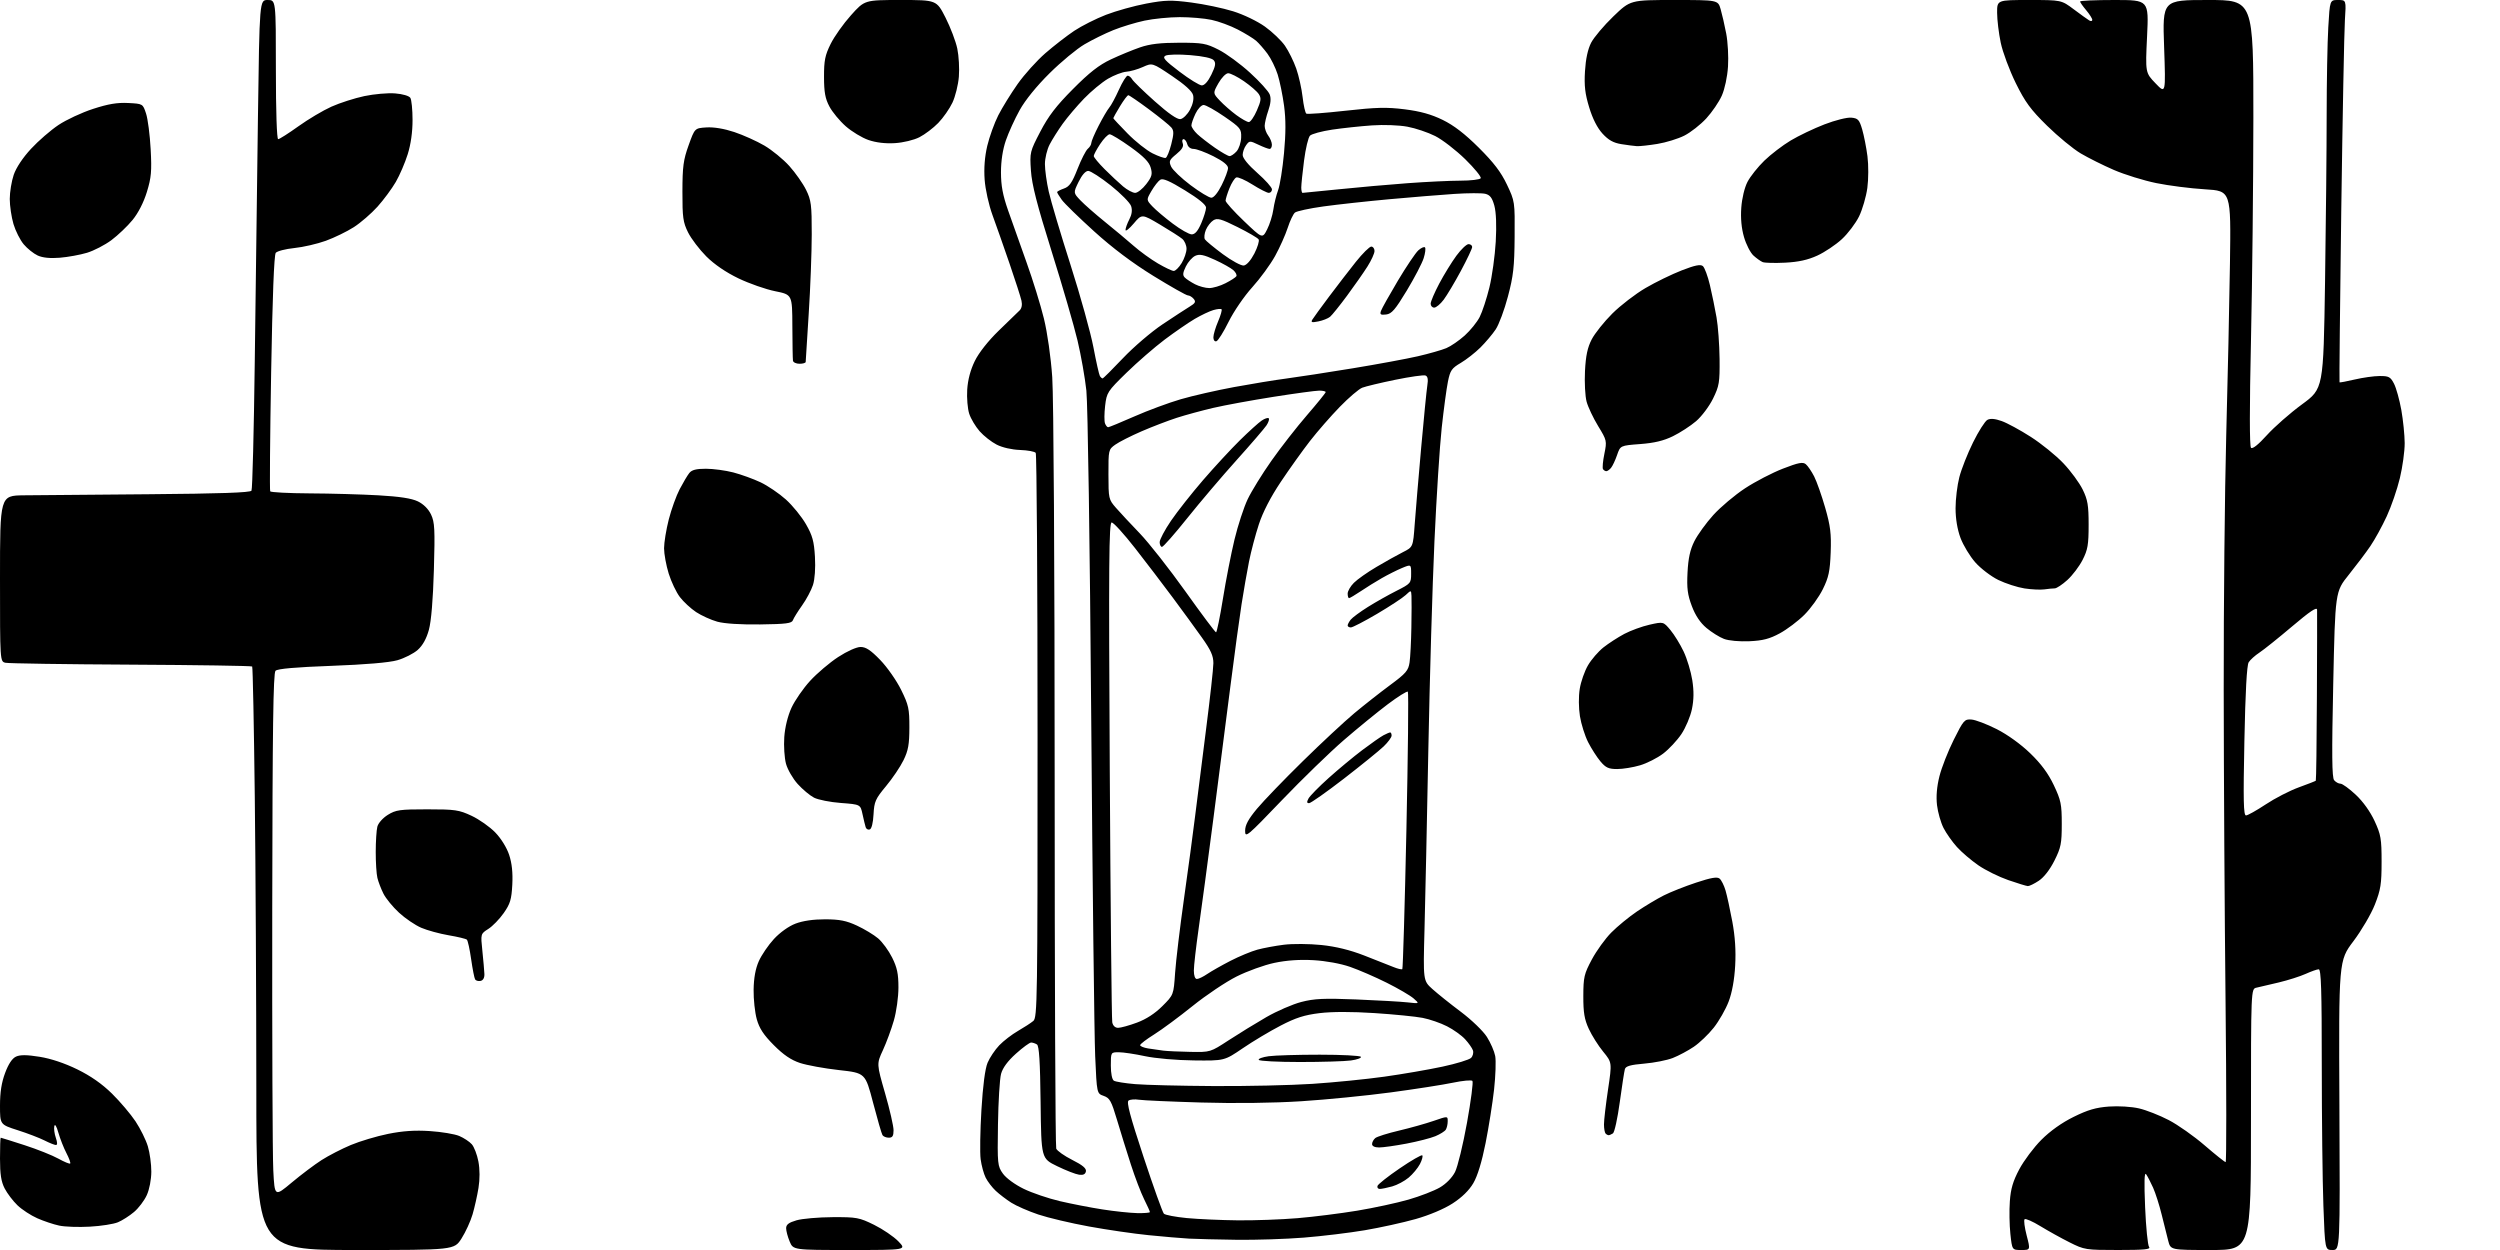 <?xml version="1.0" encoding="UTF-8" standalone="no"?>
<svg 
  version="1.1" 
  xmlns="http://www.w3.org/2000/svg" 
  xmlns:xlink="http://www.w3.org/1999/xlink" 
  xmlns:svg="http://www.w3.org/2000/svg"
  xmlns:rdf="http://www.w3.org/1999/02/22-rdf-syntax-ns#"
  xmlns:cc="http://creativecommons.org/ns#"
  xmlns:dc="http://purl.org/dc/elements/1.1/"
  viewBox="0 0 1024 512"
  width="1024"
  height="512"
>
<style>svg {background-color: white; }</style>"
<path stroke="none" fill="black" fill-rule="evenodd" d="M145.52,512.00C105.00,512.00 105.00,512.00 104.99,445.75C104.98,409.31 104.70,355.65 104.36,326.50C104.02,297.35 103.54,273.27 103.29,273.00C103.04,272.73 80.71,272.38 53.67,272.24C26.63,272.10 3.49,271.75 2.25,271.47C0.00,270.96 0.00,270.96 0.00,236.98C0.00,203.00 0.00,203.00 9.75,202.88C15.11,202.82 38.13,202.62 60.91,202.44C90.11,202.20 102.52,201.78 103.01,200.98C103.39,200.37 103.99,176.61 104.35,148.18C104.71,119.76 105.29,74.79 105.65,48.25C106.30,0.00 106.30,0.00 109.65,0.00C113.00,0.00 113.00,0.00 113.00,28.50C113.00,45.60 113.38,57.00 113.94,57.00C114.46,57.00 118.18,54.63 122.21,51.74C126.24,48.85 132.34,45.22 135.76,43.69C139.18,42.15 145.25,40.21 149.24,39.36C153.23,38.52 158.90,38.02 161.84,38.26C164.95,38.50 167.56,39.27 168.08,40.09C168.57,40.87 168.98,44.94 168.98,49.14C168.99,54.02 168.28,59.09 167.01,63.14C165.92,66.64 163.72,71.76 162.12,74.52C160.53,77.27 157.15,81.84 154.62,84.66C152.08,87.48 147.72,91.25 144.93,93.04C142.14,94.83 136.98,97.34 133.47,98.62C129.96,99.89 124.15,101.24 120.55,101.60C116.96,101.97 113.54,102.85 112.95,103.56C112.26,104.39 111.60,121.56 111.06,152.67C110.60,178.98 110.43,200.84 110.67,201.25C110.92,201.66 118.18,202.04 126.81,202.09C135.44,202.13 148.12,202.49 155.00,202.88C163.75,203.38 168.60,204.13 171.17,205.37C173.48,206.49 175.48,208.49 176.56,210.76C178.05,213.91 178.20,216.76 177.72,233.43C177.37,245.61 176.63,254.48 175.67,257.98C174.68,261.60 173.14,264.38 171.11,266.19C169.42,267.70 165.67,269.60 162.77,270.43C159.38,271.39 149.74,272.21 135.78,272.73C121.04,273.27 113.68,273.92 112.85,274.75C111.92,275.68 111.61,298.16 111.51,372.25C111.44,425.21 111.63,473.42 111.94,479.38C112.50,490.23 112.50,490.23 119.51,484.36C123.36,481.14 128.86,477.00 131.72,475.17C134.59,473.33 139.99,470.55 143.72,468.99C147.45,467.43 154.31,465.38 158.96,464.44C164.97,463.23 169.94,462.89 176.07,463.29C180.82,463.60 186.24,464.50 188.10,465.29C189.97,466.08 192.28,467.60 193.24,468.68C194.20,469.76 195.42,472.94 195.95,475.74C196.56,478.96 196.57,482.97 195.99,486.57C195.48,489.72 194.39,494.59 193.57,497.39C192.75,500.20 190.72,504.64 189.06,507.25C186.04,512.00 186.04,512.00 145.52,512.00zM348.15,512.00C324.90,512.00 324.90,512.00 323.45,508.53C322.65,506.62 322.00,504.17 322.00,503.07C322.00,501.59 323.08,500.76 326.25,499.84C328.59,499.16 335.23,498.58 341.02,498.55C350.87,498.50 351.94,498.70 358.02,501.69C361.58,503.45 366.05,506.48 367.95,508.44C371.39,512.00 371.39,512.00 348.15,512.00zM827.91,512.00C824.16,512.00 824.16,512.00 823.45,505.40C823.06,501.77 822.96,495.77 823.23,492.06C823.59,486.94 824.52,483.79 827.10,478.93C828.97,475.41 833.04,469.98 836.14,466.87C839.74,463.26 844.52,459.86 849.35,457.48C855.17,454.60 858.51,453.63 863.84,453.24C867.76,452.96 873.11,453.29 876.14,454.00C879.09,454.68 884.56,456.83 888.31,458.78C892.06,460.72 898.68,465.39 903.04,469.16C907.40,472.92 911.26,476.00 911.62,476.00C911.98,476.00 911.97,446.64 911.59,410.75C911.20,374.86 910.86,317.15 910.83,282.50C910.79,247.85 911.26,201.05 911.86,178.50C912.47,155.95 913.15,124.15 913.39,107.84C913.82,78.18 913.82,78.18 903.16,77.54C897.30,77.19 888.30,76.04 883.18,74.99C878.05,73.94 870.26,71.52 865.86,69.62C861.46,67.72 855.34,64.66 852.25,62.83C849.16,61.00 842.97,55.90 838.48,51.50C831.74,44.88 829.52,41.86 825.64,34.00C823.07,28.77 820.30,21.35 819.50,17.50C818.69,13.65 818.03,8.14 818.02,5.25C818.00,0.00 818.00,0.00 831.16,-0.00C844.32,-0.00 844.32,-0.00 849.41,3.81C852.21,5.91 855.06,7.96 855.75,8.37C856.44,8.78 857.00,8.68 857.00,8.14C857.00,7.60 855.88,5.82 854.50,4.18C853.12,2.55 852.00,0.94 852.00,0.61C852.00,0.27 858.33,0.00 866.07,0.00C880.15,0.00 880.15,0.00 879.44,14.89C878.73,29.79 878.73,29.79 882.91,34.14C887.09,38.50 887.09,38.50 886.42,19.25C885.74,0.00 885.74,0.00 904.37,0.00C923.00,0.00 923.00,0.00 922.98,48.25C922.96,74.79 922.52,115.84 922.00,139.48C921.39,166.93 921.40,182.80 922.01,183.41C922.63,184.03 924.97,182.16 928.52,178.24C931.57,174.87 938.03,169.20 942.87,165.65C951.67,159.19 951.67,159.19 952.34,115.43C952.70,91.36 953.00,60.61 953.00,47.09C953.01,33.56 953.30,17.44 953.66,11.25C954.31,0.00 954.31,0.00 957.66,0.00C961.01,0.00 961.01,0.00 960.47,8.25C960.18,12.79 959.51,47.97 958.98,86.43C958.46,124.90 958.14,156.48 958.27,156.61C958.41,156.74 961.21,156.22 964.51,155.44C967.80,154.67 972.40,154.02 974.72,154.02C978.46,154.00 979.14,154.36 980.59,157.17C981.49,158.91 982.83,163.75 983.58,167.92C984.32,172.09 984.94,178.20 984.96,181.50C984.97,184.80 984.09,191.24 982.99,195.82C981.90,200.39 979.47,207.45 977.60,211.49C975.73,215.54 972.72,221.02 970.91,223.67C969.10,226.33 965.12,231.61 962.06,235.42C956.50,242.34 956.50,242.34 955.69,280.24C955.07,309.00 955.16,318.49 956.06,319.57C956.71,320.36 957.88,321.00 958.67,321.00C959.45,321.00 962.26,323.03 964.91,325.52C967.88,328.29 970.85,332.44 972.62,336.27C975.21,341.88 975.50,343.54 975.50,353.00C975.50,362.09 975.13,364.44 972.75,370.50C971.24,374.35 967.29,381.10 963.97,385.50C957.94,393.50 957.94,393.50 958.22,452.75C958.50,512.00 958.50,512.00 955.41,512.00C952.32,512.00 952.32,512.00 951.66,493.84C951.30,483.85 951.00,457.98 951.00,436.34C951.00,405.52 950.73,397.00 949.75,397.02C949.06,397.03 946.67,397.88 944.43,398.89C942.18,399.91 937.23,401.49 933.43,402.40C929.62,403.32 925.49,404.28 924.25,404.55C922.00,405.04 922.00,405.04 922.00,458.52C922.00,512.00 922.00,512.00 905.54,512.00C889.08,512.00 889.08,512.00 888.11,508.25C887.57,506.19 886.37,501.35 885.42,497.50C884.48,493.65 882.90,488.70 881.92,486.50C880.93,484.30 879.65,481.82 879.07,481.00C878.32,479.94 878.20,483.87 878.64,494.50C878.99,502.75 879.72,510.06 880.26,510.75C881.04,511.74 878.37,512.00 867.59,512.00C854.31,512.00 853.78,511.92 847.72,508.88C844.30,507.17 838.91,504.17 835.73,502.23C832.56,500.29 829.65,499.01 829.27,499.40C828.88,499.78 829.27,502.78 830.12,506.05C831.67,512.00 831.67,512.00 827.91,512.00zM506.55,507.82C498.82,507.71 490.02,507.50 487.00,507.34C483.98,507.17 476.55,506.54 470.50,505.93C464.45,505.33 453.45,503.72 446.05,502.37C438.65,501.02 429.30,498.81 425.28,497.46C421.26,496.11 416.28,493.93 414.23,492.63C412.18,491.32 409.31,489.13 407.85,487.76C406.39,486.39 404.54,483.98 403.74,482.39C402.94,480.80 402.01,477.39 401.67,474.82C401.33,472.25 401.48,463.16 401.99,454.63C402.59,444.66 403.49,437.75 404.51,435.31C405.39,433.21 407.54,430.00 409.30,428.16C411.06,426.33 414.52,423.67 417.00,422.25C419.48,420.82 422.29,418.99 423.25,418.18C424.90,416.78 425.00,409.99 424.98,301.60C424.98,238.29 424.64,186.05 424.23,185.50C423.83,184.95 420.95,184.42 417.83,184.31C414.47,184.20 410.56,183.31 408.24,182.12C406.08,181.02 402.94,178.55 401.26,176.64C399.58,174.73 397.66,171.51 397.00,169.49C396.33,167.46 395.96,163.01 396.17,159.60C396.43,155.54 397.50,151.50 399.27,147.89C400.91,144.52 404.74,139.66 409.08,135.44C412.99,131.62 416.82,127.90 417.60,127.18C418.48,126.35 418.78,124.86 418.40,123.18C418.08,121.70 415.88,114.88 413.52,108.00C411.16,101.12 408.01,92.17 406.52,88.09C405.00,83.91 403.60,77.60 403.31,73.59C402.97,68.92 403.34,64.20 404.38,59.75C405.26,56.04 407.29,50.41 408.89,47.25C410.50,44.09 414.07,38.31 416.82,34.41C419.57,30.51 424.68,24.84 428.16,21.81C431.65,18.78 436.98,14.65 440.00,12.63C443.02,10.62 448.89,7.66 453.02,6.06C457.16,4.46 464.57,2.40 469.49,1.47C477.23,0.02 479.71,-0.04 487.96,1.03C493.21,1.71 500.91,3.32 505.07,4.62C509.35,5.95 515.02,8.68 518.12,10.90C521.14,13.06 524.83,16.59 526.32,18.74C527.81,20.89 529.89,25.09 530.94,28.08C531.99,31.07 533.16,36.33 533.55,39.78C533.94,43.22 534.63,46.27 535.08,46.55C535.53,46.83 542.76,46.29 551.16,45.35C563.77,43.95 568.00,43.85 575.41,44.78C581.80,45.59 586.28,46.84 590.94,49.12C595.50,51.35 600.01,54.82 605.74,60.52C611.85,66.61 614.81,70.49 617.24,75.61C620.48,82.45 620.50,82.60 620.39,97.00C620.30,109.26 619.88,113.04 617.65,121.43C616.21,126.90 613.95,132.97 612.63,134.93C611.32,136.90 608.50,140.23 606.37,142.35C604.24,144.46 600.61,147.30 598.31,148.66C594.60,150.84 594.00,151.72 593.07,156.31C592.49,159.16 591.35,167.65 590.53,175.17C589.71,182.69 588.37,203.61 587.55,221.67C586.72,239.73 585.60,278.12 585.05,307.00C584.50,335.88 583.79,368.99 583.48,380.59C582.91,401.69 582.91,401.69 586.71,405.11C588.79,406.99 594.05,411.20 598.40,414.46C602.78,417.75 607.52,422.33 609.04,424.73C610.55,427.11 612.08,430.63 612.44,432.55C612.80,434.46 612.59,440.61 611.98,446.20C611.36,451.79 609.79,461.71 608.49,468.24C606.96,475.91 605.19,481.71 603.47,484.63C601.75,487.57 598.79,490.47 595.01,492.91C591.49,495.19 585.51,497.71 579.85,499.32C574.71,500.77 565.33,502.84 559.00,503.91C552.67,504.98 541.45,506.34 534.05,506.93C526.65,507.52 514.28,507.92 506.55,507.82zM36.81,502.44C32.24,502.70 26.60,502.51 24.27,502.01C21.94,501.52 17.89,500.16 15.27,499.00C12.65,497.85 9.00,495.46 7.16,493.70C5.33,491.94 2.96,488.83 1.91,486.79C0.47,483.99 0.00,480.99 0.00,474.54C0.00,469.84 0.13,466.00 0.29,466.00C0.45,466.00 4.84,467.38 10.04,469.06C15.24,470.74 21.48,473.23 23.90,474.58C26.32,475.92 28.51,476.83 28.75,476.58C29.00,476.33 28.30,474.41 27.21,472.32C26.11,470.22 24.64,466.48 23.93,464.00C23.13,461.19 22.49,460.18 22.24,461.30C22.02,462.28 22.30,464.42 22.87,466.05C23.53,467.96 23.55,469.00 22.91,469.00C22.36,469.00 20.25,468.16 18.21,467.12C16.17,466.09 11.24,464.20 7.25,462.93C-0.00,460.61 -0.00,460.61 0.00,452.84C0.00,447.40 0.63,443.39 2.10,439.47C3.48,435.77 5.00,433.50 6.57,432.78C8.30,432.00 10.96,432.02 16.23,432.86C20.83,433.59 26.50,435.49 31.67,438.02C37.18,440.72 41.81,443.96 45.88,447.96C49.20,451.23 53.54,456.35 55.52,459.33C57.50,462.32 59.77,466.91 60.56,469.54C61.35,472.17 61.99,476.83 61.98,479.91C61.97,483.15 61.19,487.20 60.12,489.54C59.11,491.76 56.76,494.87 54.89,496.44C53.03,498.02 50.06,499.91 48.31,500.64C46.55,501.38 41.38,502.19 36.81,502.44zM507.00,499.85C513.88,499.92 524.90,499.52 531.50,498.96C538.10,498.41 549.10,497.02 555.94,495.89C562.78,494.75 572.23,492.71 576.94,491.35C581.65,489.99 587.41,487.76 589.75,486.40C592.33,484.89 594.78,482.39 595.98,480.05C597.06,477.92 599.27,468.83 600.89,459.84C602.51,450.85 603.50,443.15 603.10,442.73C602.69,442.30 599.11,442.64 595.14,443.47C591.17,444.31 579.72,446.09 569.71,447.44C559.69,448.79 543.17,450.42 533.00,451.07C521.57,451.80 505.90,452.00 492.00,451.59C479.62,451.23 468.15,450.72 466.50,450.45C464.85,450.18 462.94,450.33 462.27,450.78C461.34,451.39 462.86,457.12 468.39,473.87C472.44,486.13 476.19,496.59 476.73,497.13C477.27,497.67 481.49,498.47 486.10,498.92C490.72,499.36 500.12,499.78 507.00,499.85zM465.75,496.89C468.64,496.95 471.00,496.76 471.00,496.47C471.00,496.17 469.94,493.81 468.64,491.22C467.34,488.62 464.90,482.23 463.21,477.00C461.52,471.77 458.96,463.53 457.52,458.68C455.22,450.95 454.55,449.74 452.08,448.88C449.26,447.90 449.26,447.90 448.59,432.70C448.22,424.34 447.49,361.70 446.96,293.50C446.42,223.70 445.56,165.35 444.98,160.00C444.42,154.78 442.79,145.55 441.36,139.50C439.93,133.45 435.16,117.03 430.76,103.00C424.73,83.75 422.65,75.63 422.27,69.88C421.77,62.42 421.85,62.10 426.11,53.91C429.42,47.55 432.60,43.39 439.48,36.48C446.21,29.70 450.15,26.62 455.00,24.34C458.57,22.65 463.98,20.43 467.00,19.39C471.02,18.01 475.33,17.51 483.00,17.50C492.59,17.50 493.99,17.75 499.18,20.38C502.30,21.96 508.08,26.19 512.01,29.79C515.95,33.38 519.58,37.38 520.07,38.69C520.68,40.29 520.50,42.41 519.50,45.28C518.69,47.60 518.02,50.43 518.01,51.56C518.01,52.69 518.66,54.49 519.47,55.56C520.28,56.63 520.95,58.29 520.97,59.25C520.99,60.21 520.57,61.00 520.03,61.00C519.50,61.00 517.43,60.22 515.44,59.27C511.94,57.60 511.76,57.61 510.41,59.46C509.63,60.52 509.00,62.32 509.00,63.47C509.00,64.77 511.27,67.55 515.00,70.84C518.30,73.74 521.00,76.77 521.00,77.56C521.00,78.35 520.42,79.00 519.70,79.00C518.99,79.00 515.98,77.47 513.02,75.60C510.05,73.73 507.07,72.42 506.39,72.68C505.71,72.94 504.45,74.93 503.58,77.10C502.71,79.27 502.00,81.56 502.00,82.20C502.00,82.84 505.39,86.61 509.54,90.57C517.08,97.77 517.08,97.77 519.01,93.98C520.08,91.89 521.22,88.23 521.56,85.84C521.89,83.45 522.78,79.88 523.51,77.91C524.25,75.93 525.34,69.11 525.93,62.76C526.69,54.62 526.70,48.89 525.96,43.35C525.38,39.03 524.20,33.25 523.33,30.50C522.46,27.75 520.58,23.93 519.15,22.00C517.72,20.07 515.64,17.70 514.53,16.72C513.41,15.75 510.02,13.67 507.00,12.10C503.98,10.53 499.12,8.74 496.20,8.13C493.29,7.51 487.44,7.01 483.20,7.02C478.97,7.03 472.49,7.67 468.81,8.45C465.14,9.23 459.39,10.98 456.04,12.33C452.68,13.68 447.37,16.30 444.22,18.15C441.07,19.99 434.63,25.32 429.91,30.00C424.58,35.27 419.93,41.01 417.66,45.10C415.64,48.73 413.10,54.31 412.00,57.51C410.72,61.23 410.00,65.92 410.00,70.58C410.00,76.03 410.73,79.93 412.91,86.17C414.51,90.75 417.92,100.35 420.48,107.50C423.05,114.65 426.25,125.00 427.59,130.50C429.02,136.36 430.43,146.30 431.00,154.50C431.56,162.59 431.98,231.92 431.99,318.67C431.99,401.26 432.28,469.57 432.63,470.47C432.97,471.36 435.92,473.45 439.19,475.10C443.44,477.24 445.03,478.58 444.79,479.80C444.56,480.97 443.68,481.40 441.98,481.16C440.61,480.98 436.57,479.40 433.00,477.66C426.50,474.50 426.50,474.50 426.23,451.55C426.03,434.72 425.63,428.39 424.73,427.81C424.05,427.38 422.99,427.02 422.36,427.02C421.73,427.01 418.93,429.06 416.13,431.58C412.74,434.62 410.70,437.40 410.03,439.87C409.48,441.92 408.91,451.22 408.77,460.55C408.51,476.82 408.59,477.63 410.79,480.71C412.11,482.56 415.70,485.19 419.29,486.94C422.70,488.61 429.36,490.87 434.07,491.98C438.78,493.08 446.66,494.62 451.57,495.38C456.48,496.15 462.86,496.82 465.75,496.89zM565.17,486.99C564.43,487.00 564.01,486.44 564.22,485.75C564.44,485.06 568.52,481.83 573.30,478.58C578.07,475.32 582.25,472.91 582.57,473.23C582.89,473.55 582.46,475.15 581.61,476.79C580.76,478.42 578.69,480.92 577.00,482.34C575.32,483.76 572.26,485.39 570.22,485.96C568.17,486.52 565.90,486.99 565.17,486.99zM564.89,470.00C563.10,470.00 562.00,469.47 562.00,468.62C562.00,467.86 562.59,466.76 563.31,466.16C564.03,465.56 568.42,464.18 573.06,463.09C577.70,461.99 584.09,460.20 587.25,459.10C593.00,457.11 593.00,457.11 592.98,459.30C592.98,460.51 592.62,462.05 592.20,462.71C591.78,463.38 589.86,464.58 587.94,465.38C586.02,466.18 580.70,467.55 576.12,468.42C571.53,469.29 566.48,470.00 564.89,470.00zM364.06,466.00C362.99,466.00 361.82,465.52 361.46,464.94C361.10,464.36 359.37,458.39 357.62,451.69C354.43,439.50 354.43,439.50 343.63,438.30C337.69,437.64 330.51,436.33 327.67,435.39C324.02,434.18 320.90,432.06 316.95,428.09C312.78,423.90 311.03,421.24 309.98,417.50C309.21,414.75 308.62,409.30 308.68,405.40C308.75,400.62 309.44,396.79 310.80,393.72C311.91,391.21 314.70,387.11 316.99,384.63C319.47,381.94 323.05,379.38 325.83,378.32C328.84,377.17 333.16,376.54 338.00,376.55C343.91,376.57 346.66,377.11 351.00,379.13C354.02,380.53 357.93,382.89 359.67,384.36C361.42,385.84 364.00,389.37 365.42,392.22C367.46,396.31 368.00,398.87 368.00,404.45C368.00,408.38 367.17,414.39 366.12,418.00C365.09,421.58 363.08,427.03 361.65,430.13C359.05,435.75 359.05,435.75 362.53,447.82C364.44,454.45 366.00,461.26 366.00,462.94C366.00,465.30 365.56,466.00 364.06,466.00zM658.92,464.98C658.60,464.99 658.03,464.70 657.67,464.33C657.30,463.97 656.99,462.28 656.99,460.58C656.98,458.89 657.73,452.48 658.64,446.35C660.30,435.21 660.30,435.21 656.67,430.77C654.67,428.34 652.02,424.13 650.77,421.42C648.97,417.51 648.51,414.75 648.53,408.00C648.55,400.24 648.85,398.93 652.02,393.00C653.93,389.43 657.52,384.45 660.00,381.96C662.47,379.46 667.20,375.58 670.50,373.34C673.80,371.11 678.75,368.14 681.50,366.76C684.25,365.37 690.22,363.01 694.76,361.51C700.92,359.47 703.36,359.06 704.35,359.88C705.08,360.48 706.17,362.67 706.78,364.74C707.39,366.81 708.64,372.55 709.56,377.50C710.69,383.61 711.07,389.39 710.73,395.50C710.41,401.29 709.46,406.55 708.05,410.25C706.84,413.42 704.10,418.22 701.96,420.93C699.82,423.64 696.14,427.16 693.78,428.76C691.43,430.35 687.56,432.42 685.18,433.35C682.81,434.28 677.53,435.32 673.46,435.66C667.89,436.13 665.92,436.69 665.56,437.89C665.30,438.78 664.35,444.90 663.45,451.50C662.55,458.09 661.30,463.83 660.66,464.23C660.02,464.64 659.24,464.98 658.92,464.98zM497.02,444.85C510.50,444.93 528.73,444.53 537.52,443.95C546.31,443.38 559.58,442.05 567.00,441.01C574.42,439.97 585.15,438.12 590.83,436.90C596.52,435.68 601.79,434.07 602.54,433.32C603.30,432.56 603.64,431.17 603.31,430.22C602.98,429.27 601.54,427.22 600.10,425.66C598.67,424.09 595.35,421.72 592.72,420.38C590.09,419.03 585.59,417.48 582.72,416.92C579.85,416.36 570.98,415.48 563.00,414.96C553.70,414.35 545.63,414.36 540.50,414.98C534.27,415.74 530.74,416.87 524.53,420.10C520.15,422.37 513.17,426.54 509.03,429.37C501.50,434.50 501.50,434.50 489.00,434.35C481.90,434.27 473.26,433.52 469.00,432.61C464.88,431.72 460.04,431.00 458.25,431.00C455.00,431.00 455.00,431.00 455.00,436.44C455.00,439.71 455.50,442.19 456.25,442.66C456.94,443.08 460.88,443.72 465.00,444.06C469.12,444.41 483.53,444.77 497.02,444.85zM532.42,435.00C523.45,435.00 515.88,434.61 515.58,434.13C515.29,433.66 517.12,432.98 519.66,432.63C522.20,432.28 531.61,432.00 540.58,432.00C549.55,432.00 557.12,432.39 557.42,432.87C557.71,433.34 555.88,434.02 553.34,434.37C550.80,434.72 541.39,435.00 532.42,435.00zM487.62,430.85C495.74,431.00 495.74,431.00 503.28,426.08C507.43,423.37 514.37,419.11 518.70,416.61C523.04,414.11 529.49,411.32 533.04,410.40C538.37,409.02 542.30,408.85 555.50,409.37C564.30,409.73 573.75,410.27 576.50,410.57C581.50,411.13 581.50,411.13 579.00,408.95C577.62,407.75 572.67,404.86 568.00,402.53C563.33,400.19 556.58,397.27 553.00,396.03C549.13,394.68 543.07,393.58 538.00,393.29C532.36,392.97 526.98,393.34 522.00,394.39C517.88,395.25 510.90,397.77 506.50,399.98C502.10,402.19 494.00,407.62 488.50,412.05C483.00,416.48 475.91,421.72 472.75,423.70C469.59,425.67 467.00,427.65 467.00,428.10C467.00,428.54 468.46,429.15 470.25,429.44C472.04,429.73 474.85,430.14 476.50,430.34C478.15,430.54 483.15,430.77 487.62,430.85zM457.98,421.00C459.05,421.00 462.53,420.04 465.71,418.86C469.49,417.46 473.10,415.11 476.10,412.11C480.71,407.50 480.71,407.50 481.32,398.50C481.66,393.55 483.31,379.82 484.98,368.00C486.66,356.17 488.68,341.10 489.49,334.50C490.29,327.90 492.31,311.93 493.97,299.00C495.63,286.07 496.99,273.76 497.00,271.63C497.00,268.61 495.96,266.29 492.29,261.13C489.70,257.48 484.34,250.13 480.38,244.80C476.42,239.46 469.47,230.35 464.94,224.55C460.41,218.75 456.10,214.00 455.35,214.00C454.22,214.00 454.09,230.38 454.56,315.25C454.87,370.94 455.33,417.51 455.58,418.75C455.87,420.16 456.77,421.00 457.98,421.00zM196.84,401.78C195.93,401.96 194.93,401.69 194.61,401.17C194.29,400.66 193.56,396.93 192.98,392.89C192.41,388.85 191.62,385.25 191.22,384.88C190.82,384.52 187.47,383.71 183.77,383.09C180.08,382.46 175.03,381.08 172.55,380.02C170.08,378.96 165.98,376.18 163.45,373.84C160.91,371.50 158.03,367.99 157.06,366.04C156.08,364.10 154.97,361.19 154.58,359.58C154.19,357.98 153.89,353.19 153.90,348.93C153.90,344.68 154.20,340.04 154.56,338.62C154.93,337.15 156.79,335.05 158.85,333.77C162.14,331.73 163.75,331.50 175.00,331.50C186.43,331.50 187.98,331.73 193.16,334.15C196.27,335.61 200.63,338.67 202.84,340.96C205.22,343.40 207.56,347.18 208.54,350.13C209.68,353.56 210.09,357.43 209.84,362.33C209.52,368.42 208.99,370.18 206.32,374.00C204.58,376.48 201.74,379.40 200.00,380.50C196.85,382.50 196.85,382.50 197.58,389.50C197.98,393.35 198.36,397.61 198.41,398.97C198.47,400.52 197.88,401.57 196.84,401.78zM490.25,400.99C490.94,400.99 492.85,400.07 494.50,398.94C496.15,397.82 500.44,395.39 504.03,393.54C507.62,391.70 512.57,389.65 515.03,388.98C517.49,388.31 522.38,387.40 525.91,386.96C529.43,386.52 536.32,386.57 541.20,387.07C547.17,387.69 552.94,389.10 558.79,391.38C563.58,393.24 568.95,395.36 570.71,396.08C572.48,396.81 574.13,397.20 574.39,396.95C574.64,396.69 575.39,371.16 576.06,340.21C576.72,309.26 576.99,283.66 576.66,283.32C576.32,282.99 572.63,285.30 568.44,288.45C564.25,291.60 556.16,298.21 550.45,303.14C544.75,308.06 533.31,319.16 525.04,327.79C510.74,342.71 510.00,343.33 510.00,340.30C510.00,337.95 511.28,335.57 514.84,331.28C517.51,328.08 525.94,319.32 533.59,311.82C541.24,304.31 550.74,295.47 554.70,292.16C558.66,288.86 565.25,283.67 569.35,280.64C575.89,275.81 576.87,274.66 577.36,271.32C577.67,269.22 578.00,262.77 578.10,257.00C578.20,251.22 578.22,245.41 578.14,244.08C578.00,241.65 578.00,241.65 575.75,243.75C574.51,244.91 569.25,248.36 564.05,251.43C558.85,254.49 554.02,257.00 553.30,257.00C552.59,257.00 552.00,256.64 552.00,256.19C552.00,255.75 552.56,254.68 553.25,253.81C553.94,252.95 557.08,250.62 560.24,248.64C563.39,246.66 568.68,243.68 571.99,242.01C577.80,239.07 578.00,238.84 578.00,235.04C578.00,231.10 578.00,231.10 574.25,232.66C572.19,233.52 568.48,235.38 566.00,236.80C563.52,238.21 559.62,240.64 557.32,242.19C555.02,243.73 552.88,245.00 552.57,245.00C552.26,245.00 552.00,244.16 552.00,243.14C552.00,242.11 553.15,240.12 554.56,238.72C555.96,237.31 560.12,234.38 563.81,232.21C567.49,230.03 572.36,227.31 574.64,226.16C578.78,224.07 578.78,224.07 579.46,214.79C579.83,209.68 581.02,195.60 582.10,183.50C583.18,171.40 584.32,159.88 584.63,157.90C585.04,155.36 584.81,154.15 583.85,153.80C583.11,153.53 577.55,154.32 571.50,155.56C565.45,156.80 559.37,158.26 557.98,158.80C556.60,159.33 552.46,162.86 548.79,166.64C545.12,170.41 539.61,176.72 536.56,180.65C533.50,184.59 528.11,192.13 524.58,197.42C520.45,203.60 517.25,209.79 515.63,214.76C514.23,219.02 512.42,225.88 511.60,230.00C510.78,234.12 509.40,242.00 508.54,247.50C507.68,253.00 505.66,267.85 504.05,280.50C502.45,293.15 499.29,317.68 497.04,335.00C494.79,352.32 492.06,372.71 490.97,380.30C489.89,387.89 489.00,395.65 489.00,397.55C489.00,399.65 489.49,401.00 490.25,400.99zM830.60,362.94C830.00,362.91 826.38,361.80 822.57,360.48C818.76,359.16 813.25,356.44 810.34,354.43C807.42,352.42 803.47,349.05 801.56,346.93C799.65,344.82 797.17,341.30 796.06,339.12C794.95,336.93 793.75,332.74 793.40,329.79C792.99,326.23 793.32,322.25 794.39,317.96C795.28,314.41 797.92,307.68 800.26,303.00C804.25,295.00 804.68,294.51 807.50,294.72C809.15,294.83 813.81,296.61 817.85,298.65C822.28,300.90 827.73,304.82 831.58,308.55C836.05,312.86 838.95,316.79 841.24,321.61C844.17,327.80 844.50,329.41 844.50,337.50C844.50,345.50 844.17,347.17 841.50,352.50C839.65,356.20 837.20,359.36 835.10,360.75C833.23,361.99 831.21,362.97 830.60,362.94zM356.25,339.75C355.56,339.98 354.81,339.57 354.58,338.83C354.34,338.10 353.77,335.70 353.29,333.50C352.43,329.50 352.43,329.50 344.46,328.90C340.08,328.58 335.11,327.59 333.42,326.72C331.73,325.84 328.72,323.33 326.73,321.12C324.74,318.92 322.58,315.18 321.94,312.81C321.30,310.44 320.99,305.53 321.24,301.91C321.53,297.86 322.67,293.22 324.19,289.91C325.56,286.93 328.99,281.97 331.82,278.88C334.65,275.79 339.82,271.40 343.30,269.13C347.00,266.72 350.84,265.00 352.51,265.00C354.67,265.00 356.67,266.32 360.54,270.33C363.38,273.25 367.23,278.76 369.10,282.56C372.17,288.79 372.50,290.30 372.48,297.98C372.47,304.90 372.02,307.42 370.08,311.38C368.77,314.07 365.54,318.86 362.90,322.02C358.56,327.24 358.08,328.33 357.80,333.56C357.62,337.06 357.01,339.50 356.25,339.75zM919.96,334.00C920.66,334.00 924.29,331.96 928.04,329.48C931.78,326.99 937.86,323.86 941.54,322.52C945.23,321.18 948.38,319.95 948.55,319.78C948.72,319.62 948.92,304.18 949.00,285.49C949.09,266.80 949.12,250.71 949.08,249.74C949.02,248.47 946.16,250.38 938.86,256.57C933.29,261.29 927.26,266.12 925.47,267.30C923.68,268.47 921.69,270.26 921.06,271.27C920.30,272.49 919.70,283.37 919.30,303.56C918.80,327.89 918.94,334.00 919.96,334.00zM536.21,328.98C535.26,328.99 535.19,328.51 535.96,327.07C536.53,326.02 540.25,322.22 544.25,318.64C548.24,315.06 554.42,309.93 558.00,307.23C561.58,304.53 565.48,301.80 566.68,301.16C567.89,300.52 569.12,300.00 569.43,300.00C569.75,300.00 570.00,300.59 570.00,301.30C570.00,302.02 568.54,304.01 566.75,305.73C564.96,307.45 557.65,313.38 550.50,318.91C543.35,324.43 536.92,328.96 536.21,328.98zM662.41,315.00C658.89,315.00 657.73,314.47 655.53,311.86C654.08,310.13 651.81,306.58 650.48,303.97C649.16,301.36 647.66,296.59 647.14,293.36C646.60,289.96 646.56,285.26 647.06,282.17C647.52,279.24 649.05,274.89 650.44,272.51C651.83,270.13 654.68,266.84 656.77,265.18C658.86,263.53 662.70,261.04 665.31,259.65C667.92,258.27 672.58,256.57 675.68,255.87C681.31,254.61 681.31,254.61 684.20,258.06C685.78,259.95 688.22,263.91 689.62,266.87C691.02,269.82 692.61,275.10 693.16,278.60C693.86,283.08 693.81,286.59 693.01,290.47C692.38,293.50 690.43,298.11 688.68,300.71C686.93,303.31 683.57,306.90 681.21,308.69C678.84,310.48 674.60,312.64 671.77,313.47C668.95,314.31 664.73,315.00 662.41,315.00zM716.57,262.65C712.45,262.83 708.10,262.44 706.14,261.69C704.29,260.99 701.06,258.97 698.96,257.21C696.41,255.07 694.43,252.11 692.98,248.26C691.22,243.60 690.88,240.96 691.21,234.49C691.51,228.65 692.26,225.19 694.01,221.69C695.33,219.05 698.83,214.21 701.78,210.95C704.74,207.68 710.60,202.75 714.80,199.99C719.01,197.23 725.99,193.61 730.32,191.94C736.68,189.48 738.46,189.14 739.66,190.14C740.48,190.81 742.01,193.07 743.08,195.15C744.14,197.23 746.17,203.00 747.60,207.97C749.75,215.46 750.13,218.60 749.85,226.26C749.56,233.96 749.03,236.47 746.65,241.30C745.08,244.49 741.68,249.22 739.09,251.80C736.50,254.39 731.96,257.81 729.01,259.41C724.82,261.68 722.07,262.40 716.57,262.65zM498.09,259.00C498.42,259.00 499.69,252.81 500.91,245.25C502.12,237.69 504.26,226.78 505.65,221.00C507.04,215.22 509.47,207.80 511.04,204.50C512.61,201.20 516.99,194.09 520.79,188.71C524.58,183.32 531.13,174.93 535.34,170.06C539.55,165.18 543.00,160.93 543.00,160.60C543.00,160.27 541.82,160.00 540.38,160.00C538.94,160.00 530.50,161.14 521.63,162.54C512.76,163.94 501.68,165.97 497.00,167.06C492.32,168.15 485.57,169.99 482.00,171.14C478.43,172.30 471.94,174.78 467.58,176.67C463.22,178.56 458.38,181.01 456.83,182.12C454.04,184.11 454.00,184.28 454.02,194.32C454.03,204.24 454.11,204.59 457.09,208.00C458.77,209.93 463.18,214.65 466.88,218.50C470.58,222.35 478.98,233.04 485.55,242.25C492.11,251.46 497.76,259.00 498.09,259.00zM311.36,255.77C303.35,255.87 296.73,255.45 293.80,254.64C291.22,253.92 287.32,252.15 285.13,250.71C282.95,249.26 279.96,246.50 278.49,244.57C277.01,242.64 274.95,238.31 273.90,234.94C272.86,231.58 272.00,226.91 272.00,224.57C272.00,222.23 272.87,216.92 273.93,212.76C275.00,208.60 277.01,203.01 278.41,200.35C279.81,197.68 281.57,194.71 282.34,193.75C283.35,192.47 285.17,192.00 289.15,192.00C292.14,192.00 297.18,192.68 300.37,193.51C303.55,194.34 308.57,196.16 311.52,197.55C314.47,198.95 319.14,202.12 321.90,204.60C324.66,207.08 328.36,211.64 330.13,214.73C332.79,219.37 333.43,221.71 333.80,228.05C334.07,232.72 333.75,237.26 332.99,239.62C332.30,241.75 330.29,245.53 328.52,248.00C326.76,250.47 325.07,253.20 324.77,254.05C324.31,255.33 321.96,255.63 311.36,255.77zM837.38,241.41C835.79,241.64 832.13,241.46 829.23,241.02C826.33,240.57 821.51,239.01 818.51,237.55C815.52,236.09 811.27,232.84 809.07,230.34C806.87,227.84 804.15,223.35 803.03,220.36C801.73,216.87 801.00,212.51 801.00,208.17C801.00,204.46 801.69,198.74 802.54,195.46C803.38,192.18 805.91,185.77 808.16,181.22C810.40,176.67 813.05,172.51 814.03,171.98C815.25,171.33 817.12,171.48 819.88,172.46C822.11,173.25 827.48,176.16 831.81,178.94C836.15,181.72 842.15,186.58 845.15,189.75C848.16,192.91 851.71,197.75 853.06,200.50C855.13,204.73 855.50,206.96 855.50,215.00C855.50,223.13 855.14,225.20 853.03,229.33C851.68,231.99 848.86,235.70 846.78,237.58C844.70,239.46 842.38,241.00 841.62,241.00C840.87,241.00 838.96,241.18 837.38,241.41zM475.95,224.00C475.43,224.00 475.00,223.13 475.00,222.06C475.00,221.00 477.09,217.06 479.64,213.31C482.19,209.57 488.08,202.10 492.72,196.72C497.36,191.34 504.16,183.99 507.83,180.37C511.50,176.76 515.53,173.11 516.78,172.27C518.04,171.42 519.33,171.00 519.67,171.33C520.00,171.67 519.59,172.96 518.76,174.22C517.93,175.47 512.40,181.90 506.47,188.50C500.53,195.10 491.46,205.79 486.29,212.25C481.13,218.71 476.47,224.00 475.95,224.00zM657.94,193.00C657.49,193.00 656.88,192.61 656.58,192.14C656.29,191.66 656.54,188.85 657.15,185.89C658.22,180.61 658.17,180.37 654.60,174.52C652.59,171.23 650.47,166.73 649.87,164.52C649.27,162.31 648.98,156.68 649.21,152.00C649.53,145.68 650.24,142.35 651.96,139.02C653.23,136.56 657.03,131.80 660.39,128.45C663.75,125.10 669.88,120.39 674.00,117.98C678.12,115.57 684.80,112.32 688.83,110.75C694.29,108.63 696.51,108.18 697.49,108.99C698.21,109.59 699.51,113.10 700.38,116.79C701.25,120.48 702.47,126.42 703.09,130.00C703.72,133.57 704.28,141.24 704.34,147.04C704.43,156.65 704.20,158.07 701.66,163.26C700.13,166.39 697.01,170.55 694.72,172.51C692.43,174.47 688.16,177.24 685.23,178.67C681.44,180.53 677.58,181.46 671.80,181.89C663.69,182.50 663.69,182.50 662.35,186.39C661.61,188.54 660.50,190.90 659.88,191.64C659.26,192.39 658.39,193.00 657.94,193.00zM453.89,175.00C454.25,175.00 459.09,173.01 464.63,170.57C470.17,168.13 478.70,164.97 483.60,163.54C488.49,162.11 498.35,159.86 505.50,158.54C512.65,157.22 522.33,155.64 527.00,155.03C531.67,154.41 543.83,152.54 554.00,150.87C564.17,149.20 576.22,146.97 580.77,145.92C585.32,144.87 590.56,143.37 592.41,142.60C594.26,141.83 597.66,139.49 599.96,137.42C602.26,135.34 605.02,131.93 606.08,129.84C607.15,127.75 608.93,122.32 610.05,117.77C611.16,113.22 612.33,104.78 612.66,99.00C613.03,92.32 612.82,86.96 612.09,84.26C611.20,81.03 610.33,79.87 608.40,79.39C607.01,79.04 601.29,79.06 595.69,79.43C590.08,79.80 578.08,80.79 569.00,81.61C559.92,82.44 547.82,83.76 542.11,84.55C536.39,85.34 531.13,86.48 530.41,87.07C529.70,87.67 528.36,90.48 527.44,93.33C526.52,96.17 524.21,101.35 522.29,104.84C520.37,108.33 516.14,114.11 512.89,117.70C509.61,121.32 505.33,127.58 503.24,131.80C501.18,135.96 498.94,139.55 498.25,139.77C497.53,140.00 497.00,139.31 497.00,138.17C497.00,137.07 497.87,134.14 498.93,131.67C499.98,129.20 500.63,126.96 500.35,126.68C500.07,126.41 498.57,126.55 497.02,127.00C495.46,127.44 492.03,129.07 489.39,130.61C486.76,132.16 481.21,135.98 477.05,139.10C472.90,142.23 465.86,148.34 461.41,152.68C453.61,160.30 453.30,160.78 452.66,166.21C452.30,169.31 452.27,172.55 452.61,173.42C452.94,174.29 453.52,175.00 453.89,175.00zM451.62,155.00C451.90,155.00 455.65,151.27 459.96,146.72C464.27,142.17 471.56,135.93 476.15,132.86C480.74,129.79 485.77,126.51 487.32,125.57C489.60,124.19 489.91,123.59 488.94,122.43C488.29,121.64 487.22,121.00 486.57,121.00C485.92,121.00 479.56,117.41 472.44,113.02C463.84,107.72 455.70,101.60 448.16,94.77C441.92,89.12 435.96,83.31 434.91,81.85C433.86,80.39 433.00,78.97 433.00,78.69C433.00,78.42 434.26,77.76 435.79,77.22C438.03,76.44 439.14,74.84 441.35,69.20C442.87,65.32 444.77,61.61 445.56,60.95C446.35,60.29 447.00,59.22 447.00,58.56C447.00,57.90 448.34,54.74 449.99,51.53C451.63,48.32 453.59,44.97 454.34,44.09C455.10,43.22 456.88,39.91 458.30,36.75C459.73,33.59 461.34,31.00 461.89,31.00C462.45,31.00 463.28,31.68 463.74,32.50C464.21,33.33 468.39,37.40 473.04,41.54C478.61,46.50 482.18,48.97 483.50,48.79C484.60,48.63 486.36,46.90 487.41,44.94C488.61,42.70 489.08,40.48 488.68,38.94C488.27,37.34 485.27,34.63 480.02,31.10C471.99,25.70 471.99,25.70 468.13,27.44C466.01,28.40 462.95,29.27 461.33,29.38C459.70,29.50 456.33,30.79 453.83,32.25C451.34,33.72 446.92,37.38 444.02,40.39C441.12,43.40 437.19,48.03 435.29,50.68C433.39,53.33 430.97,57.17 429.92,59.21C428.86,61.25 428.00,64.85 428.00,67.21C428.00,69.57 428.70,74.65 429.57,78.50C430.43,82.35 434.45,95.85 438.49,108.50C442.53,121.15 446.75,136.35 447.87,142.27C448.99,148.19 450.18,153.48 450.51,154.02C450.85,154.56 451.34,155.00 451.62,155.00zM327.50,149.00C326.12,149.00 324.91,148.44 324.80,147.75C324.69,147.06 324.58,140.69 324.55,133.59C324.50,120.69 324.50,120.69 317.50,119.28C313.65,118.51 306.89,116.14 302.47,114.02C297.31,111.53 292.61,108.32 289.30,105.02C286.48,102.19 283.11,97.77 281.83,95.19C279.78,91.05 279.50,89.08 279.52,78.50C279.54,68.23 279.90,65.49 282.06,59.50C284.57,52.50 284.57,52.50 289.36,52.19C292.37,52.00 296.60,52.70 300.77,54.09C304.41,55.30 309.96,57.80 313.09,59.63C316.23,61.47 320.83,65.24 323.32,68.01C325.80,70.77 328.89,75.17 330.17,77.77C332.26,82.02 332.50,83.87 332.49,96.00C332.48,103.42 331.93,118.05 331.25,128.50C330.57,138.95 330.01,147.84 330.01,148.25C330.00,148.66 328.88,149.00 327.50,149.00zM540.00,131.65C537.31,132.19 536.85,132.05 537.54,130.91C538.00,130.13 541.09,125.90 544.38,121.50C547.68,117.10 552.62,110.69 555.36,107.25C558.11,103.81 560.95,101.00 561.67,101.00C562.40,101.00 563.00,101.81 563.00,102.80C563.00,103.80 561.70,106.66 560.11,109.16C558.52,111.67 554.76,117.05 551.74,121.13C548.73,125.20 545.60,129.09 544.79,129.76C543.97,130.44 541.82,131.29 540.00,131.65zM567.75,128.82C565.48,129.08 565.12,128.82 565.66,127.32C566.01,126.32 569.13,120.76 572.58,114.96C576.04,109.17 579.80,103.58 580.94,102.55C582.08,101.52 583.31,100.97 583.67,101.33C584.03,101.69 583.79,103.68 583.14,105.74C582.49,107.81 579.38,113.78 576.23,119.00C571.47,126.88 570.02,128.55 567.75,128.82zM587.45,126.00C586.65,126.00 586.00,125.28 586.00,124.40C586.00,123.51 587.59,119.80 589.52,116.15C591.46,112.49 594.62,107.36 596.53,104.75C598.45,102.14 600.69,100.00 601.51,100.00C602.33,100.00 603.00,100.53 603.00,101.17C603.00,101.81 600.93,106.20 598.39,110.92C595.86,115.64 592.68,120.96 591.34,122.75C590.00,124.54 588.25,126.00 587.45,126.00zM495.29,117.99C496.82,118.00 499.83,117.11 501.97,116.01C504.11,114.92 506.11,113.63 506.41,113.15C506.71,112.66 506.16,111.55 505.20,110.68C504.23,109.81 500.83,107.89 497.63,106.43C493.04,104.33 491.34,103.98 489.58,104.78C488.35,105.34 486.61,107.31 485.72,109.15C484.45,111.76 484.36,112.76 485.30,113.69C485.96,114.35 487.85,115.58 489.50,116.44C491.15,117.29 493.76,117.99 495.29,117.99zM480.76,110.98C481.46,110.99 482.92,109.54 484.01,107.75C485.10,105.96 485.99,103.33 486.00,101.90C486.00,100.48 485.21,98.65 484.25,97.84C483.29,97.03 479.17,94.39 475.11,91.98C467.71,87.60 467.71,87.60 464.37,91.55C462.53,93.72 461.02,94.92 461.01,94.20C461.01,93.49 461.70,91.54 462.56,89.88C463.62,87.84 463.86,86.07 463.30,84.41C462.85,83.06 459.11,79.26 454.99,75.98C450.87,72.70 446.71,70.01 445.74,70.01C444.64,70.00 443.16,71.68 441.79,74.49C439.61,78.98 439.61,78.98 442.55,82.07C444.17,83.77 448.65,87.70 452.50,90.81C456.35,93.92 461.66,98.35 464.30,100.67C466.93,102.99 471.43,106.25 474.30,107.92C477.16,109.59 480.07,110.97 480.76,110.98zM509.45,108.76C510.62,108.60 512.34,106.65 513.80,103.82C515.12,101.24 515.90,98.65 515.54,98.06C515.17,97.47 511.29,95.20 506.90,93.01C500.16,89.65 498.63,89.22 496.99,90.24C495.93,90.90 494.55,92.67 493.93,94.16C493.31,95.66 493.13,97.40 493.52,98.03C493.91,98.66 497.21,101.39 500.86,104.10C504.52,106.80 508.38,108.90 509.45,108.76zM731.20,107.59C726.96,107.80 722.83,107.70 722.00,107.36C721.17,107.02 719.47,105.81 718.22,104.67C716.96,103.53 715.22,100.13 714.35,97.12C713.30,93.51 712.92,89.42 713.23,85.07C713.51,81.22 714.55,76.85 715.77,74.50C716.91,72.30 720.01,68.39 722.67,65.81C725.33,63.23 730.18,59.52 733.45,57.56C736.72,55.60 742.95,52.62 747.31,50.94C751.75,49.23 756.58,48.02 758.32,48.19C761.05,48.46 761.58,49.04 762.75,53.00C763.47,55.48 764.45,60.42 764.91,64.00C765.37,67.62 765.35,73.38 764.86,77.00C764.37,80.58 762.85,85.81 761.47,88.64C760.09,91.47 756.91,95.67 754.40,97.98C751.90,100.29 747.38,103.31 744.37,104.69C740.48,106.47 736.66,107.31 731.20,107.59zM24.50,105.57C20.55,105.89 17.46,105.58 15.45,104.66C13.77,103.89 11.20,101.83 9.73,100.09C8.25,98.34 6.36,94.59 5.52,91.77C4.69,88.95 4.00,84.32 4.00,81.50C4.00,78.67 4.73,74.22 5.62,71.61C6.61,68.70 9.35,64.57 12.70,60.96C15.70,57.71 20.77,53.32 23.96,51.19C27.15,49.06 33.52,46.09 38.13,44.60C44.34,42.58 48.05,41.96 52.50,42.19C58.50,42.50 58.50,42.50 59.82,46.50C60.55,48.70 61.40,55.27 61.71,61.10C62.20,70.13 61.97,72.73 60.17,78.60C58.86,82.89 56.63,87.25 54.28,90.12C52.20,92.66 48.31,96.37 45.63,98.37C42.95,100.36 38.45,102.69 35.63,103.54C32.81,104.39 27.80,105.30 24.50,105.57zM488.13,96.00C489.48,96.00 490.67,94.61 492.04,91.42C493.12,88.90 494.00,86.03 494.00,85.05C494.00,83.89 491.00,81.43 485.37,77.98C479.08,74.12 476.33,72.93 475.25,73.62C474.43,74.13 472.81,76.20 471.64,78.21C469.52,81.86 469.52,81.86 472.01,84.53C473.38,85.99 477.13,89.17 480.35,91.59C483.57,94.02 487.07,96.00 488.13,96.00zM496.16,80.99C497.17,81.00 498.84,78.95 500.41,75.80C501.83,72.95 503.00,69.80 503.00,68.82C503.00,67.64 500.98,66.01 497.03,64.01C493.74,62.36 490.10,61.00 488.93,61.00C487.65,61.00 486.61,60.21 486.29,59.00C486.00,57.90 485.32,57.00 484.78,57.00C484.23,57.00 484.08,57.78 484.45,58.73C484.92,59.95 484.15,61.25 481.85,63.12C478.93,65.51 478.70,66.05 479.70,68.25C480.32,69.60 483.90,73.02 487.66,75.85C491.42,78.67 495.25,80.99 496.16,80.99zM464.96,79.00C465.95,79.00 467.99,77.38 469.50,75.41C471.83,72.35 472.10,71.35 471.33,68.66C470.67,66.35 468.46,64.09 463.11,60.25C459.08,57.36 455.21,55.00 454.52,55.00C453.83,55.00 452.08,56.79 450.63,58.98C449.18,61.17 448.00,63.38 448.00,63.90C448.00,64.42 450.00,66.84 452.44,69.28C454.88,71.72 458.29,74.91 460.01,76.36C461.74,77.81 463.97,79.00 464.96,79.00zM533.53,79.00C533.82,79.00 540.46,78.34 548.28,77.54C556.10,76.73 568.80,75.61 576.50,75.04C584.20,74.47 593.96,74.01 598.19,74.00C602.42,74.00 606.16,73.55 606.50,73.01C606.83,72.46 603.98,68.96 600.16,65.22C596.33,61.48 590.79,57.21 587.85,55.72C584.91,54.24 579.80,52.51 576.50,51.90C573.09,51.26 566.81,51.02 561.97,51.36C557.28,51.68 549.94,52.47 545.66,53.10C541.38,53.74 537.30,54.85 536.58,55.56C535.86,56.28 534.77,60.86 534.14,65.75C533.51,70.64 533.00,75.62 533.00,76.82C533.00,78.02 533.24,79.00 533.53,79.00zM477.45,64.68C477.98,64.51 479.01,61.99 479.75,59.08C480.84,54.77 480.85,53.52 479.79,52.23C479.08,51.36 474.97,48.03 470.66,44.82C466.35,41.62 462.53,39.00 462.16,39.00C461.79,39.00 460.25,41.04 458.74,43.54C457.23,46.04 456.00,48.23 456.00,48.40C456.00,48.58 458.63,51.41 461.85,54.68C465.06,57.96 469.68,61.62 472.10,62.82C474.52,64.02 476.93,64.86 477.45,64.68zM503.60,63.94C504.20,63.98 505.50,63.11 506.48,62.02C507.46,60.94 508.32,58.37 508.38,56.31C508.49,52.78 508.13,52.33 501.56,47.79C497.75,45.16 493.90,43.00 493.00,43.00C492.10,43.00 490.61,44.59 489.69,46.53C488.76,48.48 488.00,50.65 488.00,51.36C488.00,52.07 489.09,53.68 490.43,54.94C491.77,56.19 495.03,58.72 497.68,60.56C500.33,62.39 502.99,63.91 503.60,63.94zM670.50,59.87C669.40,59.80 666.52,59.43 664.09,59.04C660.83,58.51 658.83,57.39 656.39,54.73C654.26,52.41 652.33,48.61 650.93,43.98C649.23,38.40 648.85,35.14 649.21,29.16C649.51,24.12 650.38,20.13 651.73,17.50C652.87,15.30 656.95,10.46 660.80,6.75C667.81,0.00 667.81,0.00 685.74,0.00C703.68,0.00 703.68,0.00 704.77,3.75C705.37,5.81 706.40,10.31 707.06,13.76C707.72,17.20 708.05,23.27 707.79,27.26C707.52,31.47 706.46,36.46 705.25,39.18C704.11,41.75 701.24,45.95 698.88,48.52C696.51,51.08 692.48,54.25 689.90,55.55C687.33,56.85 682.36,58.38 678.86,58.95C675.36,59.52 671.60,59.93 670.50,59.87zM366.53,58.63C362.63,58.87 358.81,58.41 355.71,57.34C353.08,56.43 348.90,53.90 346.42,51.72C343.94,49.54 340.93,45.90 339.73,43.63C338.00,40.38 337.53,37.79 337.52,31.50C337.50,24.78 337.94,22.62 340.23,18.00C341.73,14.97 345.47,9.69 348.56,6.25C354.16,-0.00 354.16,-0.00 368.88,-0.00C383.61,-0.00 383.61,-0.00 387.30,7.25C389.32,11.24 391.49,16.95 392.11,19.93C392.74,22.92 393.02,28.10 392.75,31.43C392.48,34.77 391.30,39.54 390.12,42.04C388.94,44.54 386.32,48.29 384.30,50.37C382.28,52.45 378.81,55.08 376.59,56.21C374.29,57.38 369.98,58.42 366.53,58.63zM511.52,50.00C512.19,50.00 513.68,47.86 514.81,45.25C516.56,41.24 516.68,40.19 515.59,38.53C514.87,37.44 512.15,35.08 509.54,33.28C506.92,31.47 504.01,30.00 503.07,30.00C502.12,30.00 500.36,31.80 499.07,34.08C496.78,38.16 496.78,38.16 499.64,41.21C501.21,42.89 504.26,45.55 506.40,47.13C508.55,48.71 510.85,50.00 511.52,50.00zM492.26,34.98C493.37,34.99 494.83,33.34 496.18,30.56C497.88,27.07 498.09,25.81 497.16,24.70C496.41,23.79 492.89,23.02 487.49,22.58C482.75,22.20 478.28,22.30 477.37,22.81C476.02,23.57 477.05,24.74 483.12,29.35C487.18,32.44 491.29,34.97 492.26,34.98z" />

</svg>